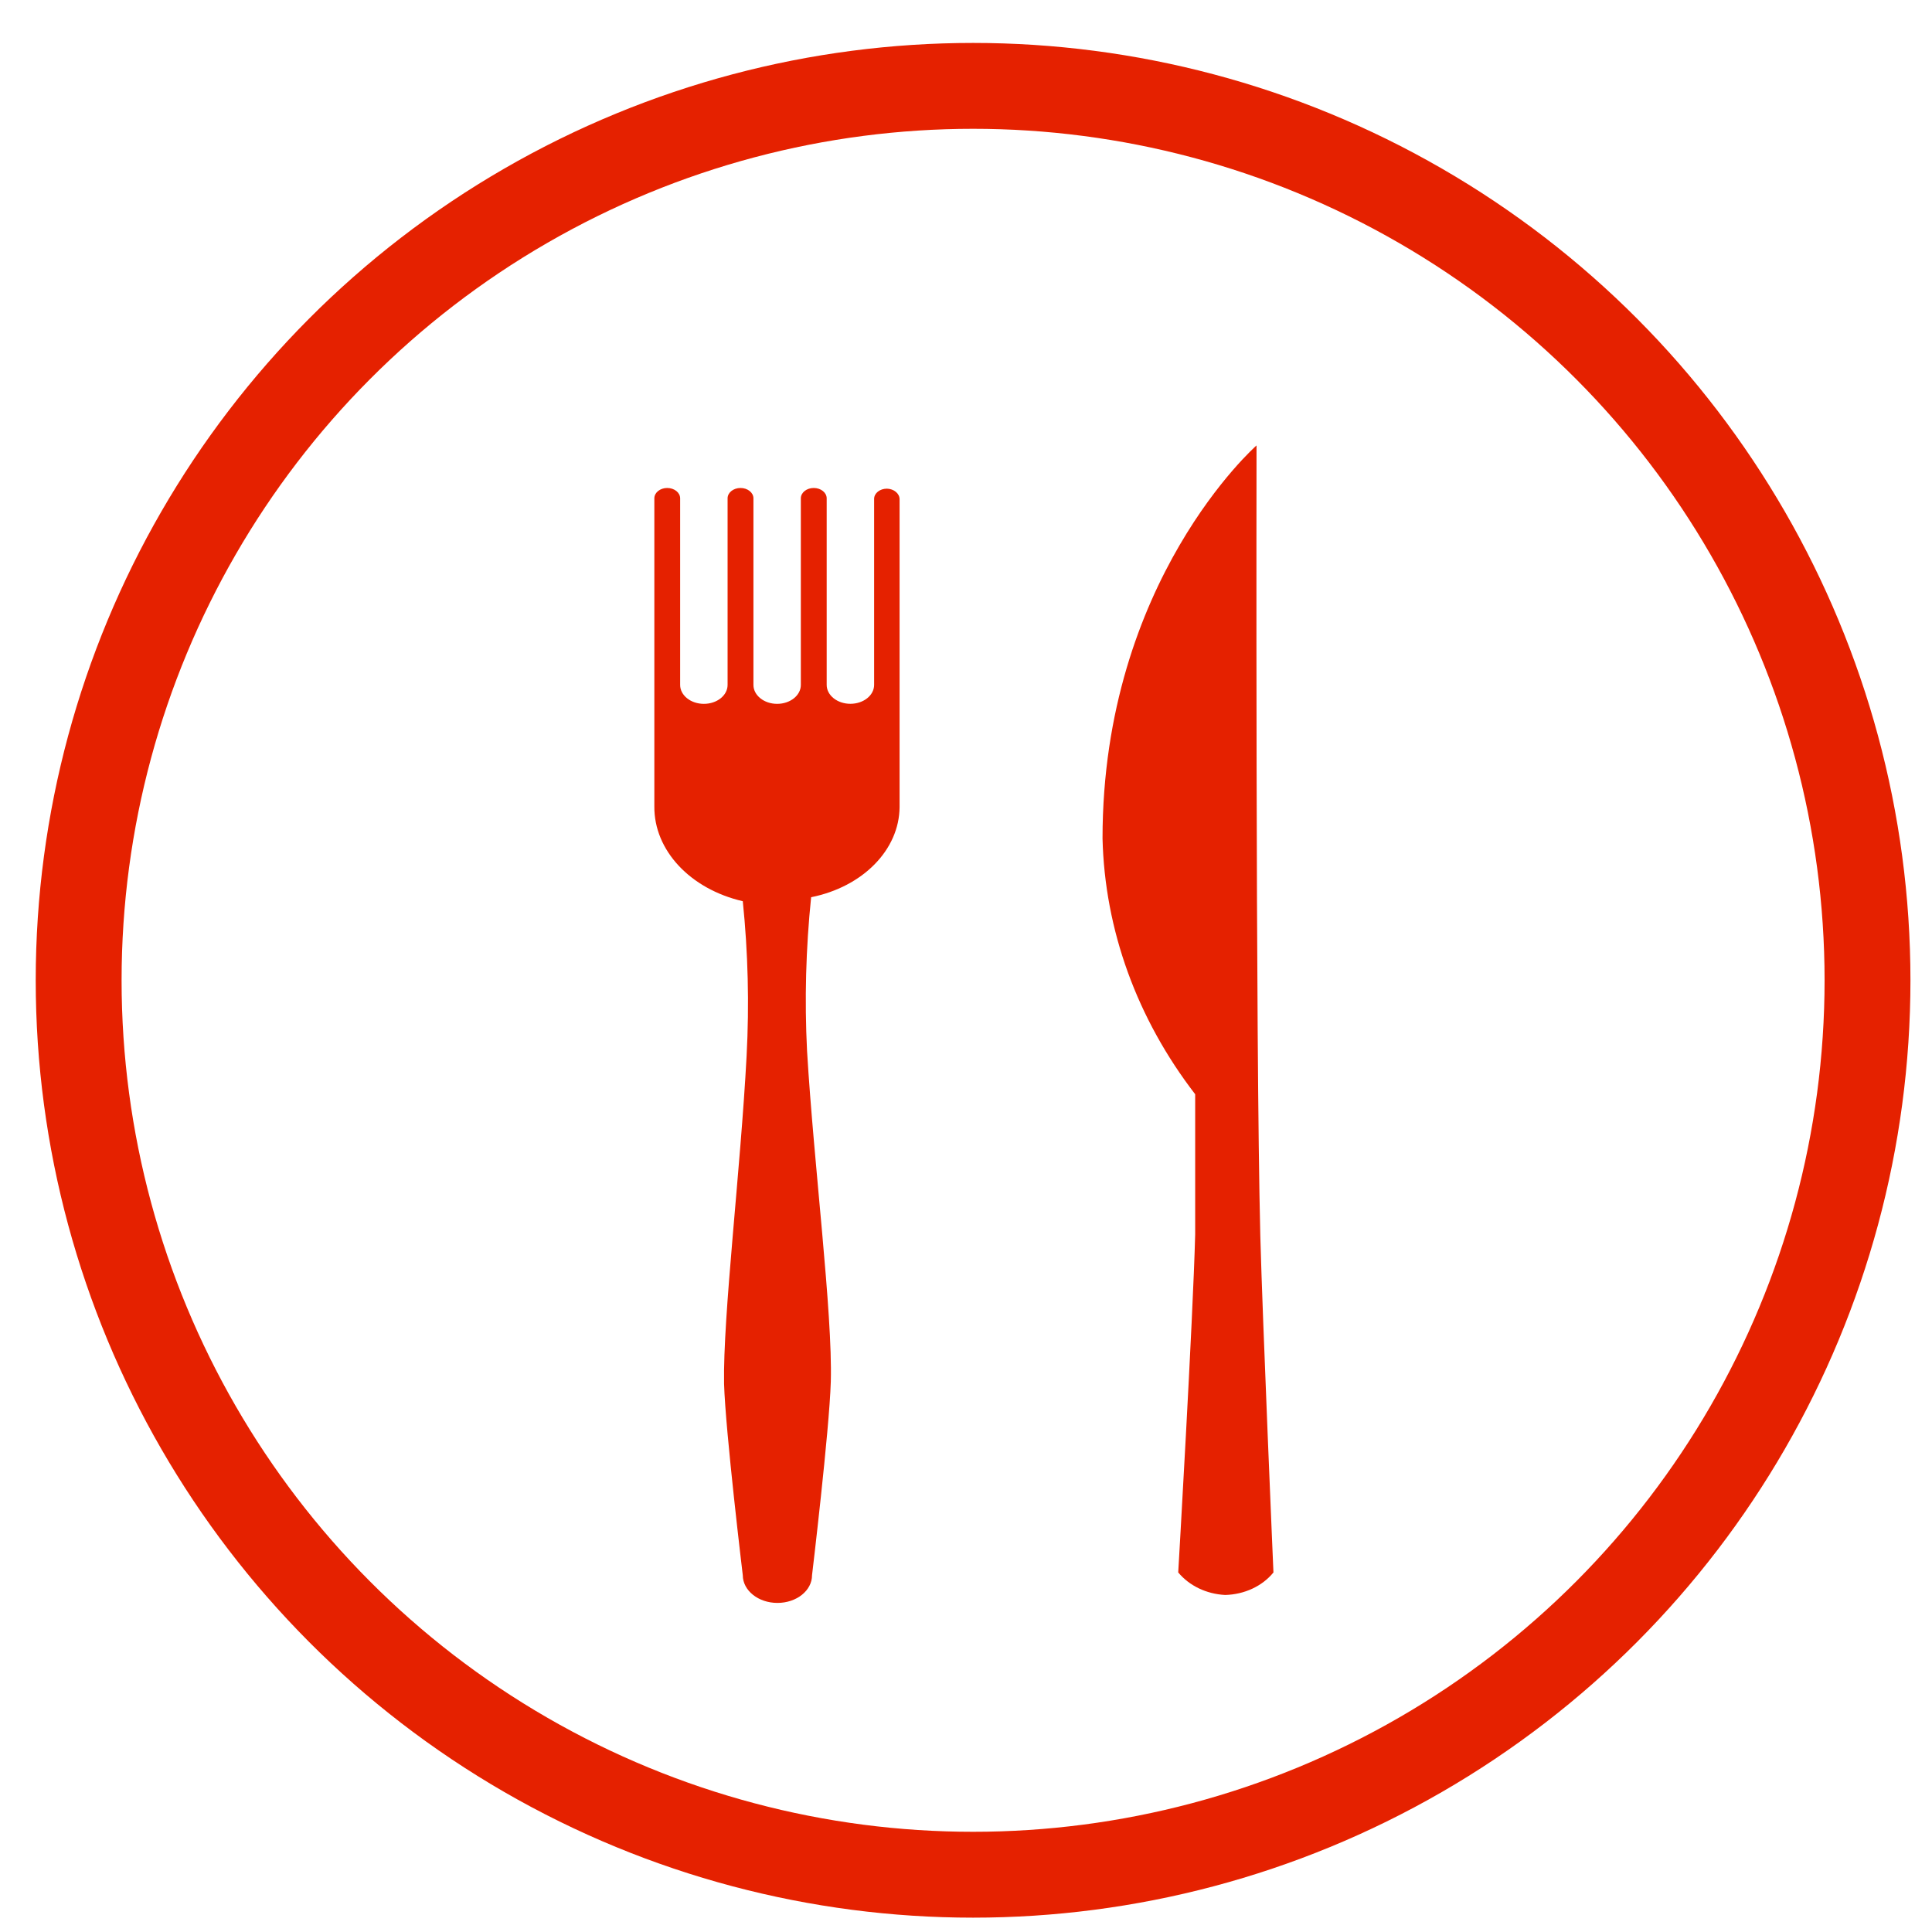<?xml version="1.0" encoding="utf-8"?>
<!-- Generator: Adobe Illustrator 14.0.0, SVG Export Plug-In . SVG Version: 6.00 Build 43363)  -->
<!DOCTYPE svg PUBLIC "-//W3C//DTD SVG 1.1//EN" "http://www.w3.org/Graphics/SVG/1.1/DTD/svg11.dtd">
<svg version="1.1" id="Ebene_1" xmlns="http://www.w3.org/2000/svg" xmlns:xlink="http://www.w3.org/1999/xlink" x="0px" y="0px"
	 width="45px" height="45px" viewBox="0 0 45 45" enable-background="new 0 0 45 45" xml:space="preserve">
<circle fill="none" stroke="#E52100" stroke-width="2" cx="22.665" cy="22.833" r="20.833"/>
<line fill="none" x1="25.633" y1="33.881" x2="21.318" y2="29.567"/>
<line fill="none" x1="27.636" y1="32.207" x2="23.157" y2="27.729"/>
<line fill="none" x1="29.475" y1="30.509" x2="24.926" y2="25.959"/>
<line fill="none" x1="14.833" y1="30.959" x2="16.627" y2="29.165"/>
<line fill="none" x1="16.686" y1="32.809" x2="18.477" y2="31.017"/>
<line fill="none" x1="18.396" y1="34.519" x2="20.187" y2="32.725"/>
<path fill="#E52100" d="M20.658,11.382c-0.165,0-0.298,0.106-0.298,0.238c0,0.001,0,0.003,0,0.005v4.235l0,0v0.092
	c0,0.244-0.248,0.441-0.553,0.441s-0.552-0.198-0.552-0.441V15.86l0,0v-4.253c0-0.133-0.135-0.241-0.301-0.241
	c-0.167,0-0.301,0.108-0.301,0.241v4.346c0,0.244-0.247,0.441-0.552,0.441c-0.305,0-0.552-0.198-0.552-0.441v-4.346
	c0-0.133-0.135-0.241-0.301-0.241c-0.166,0-0.301,0.108-0.301,0.241v4.346c0,0.244-0.247,0.441-0.552,0.441
	c-0.306,0-0.553-0.198-0.553-0.441V15.86l0,0v-4.253c0-0.133-0.135-0.241-0.301-0.241c-0.166,0-0.3,0.108-0.3,0.241v4.253l0,0v2.923
	c-0.009,1.021,0.833,1.924,2.06,2.208c0.123,1.197,0.152,2.399,0.089,3.599c-0.139,2.649-0.553,6.051-0.525,7.641
	c0.033,1.117,0.436,4.459,0.436,4.459c0.001,0.357,0.362,0.645,0.807,0.645c0.445,0,0.806-0.287,0.806-0.645
	c0,0,0.404-3.378,0.437-4.508c0.044-1.607-0.394-5.039-0.553-7.703c-0.06-1.192-0.028-2.389,0.095-3.581
	c1.205-0.242,2.052-1.105,2.06-2.098v-2.288l0,0v-4.889C20.95,11.494,20.821,11.386,20.658,11.382z"/>
<path fill="#E52100" d="M25.68,19.529c0.051,2.13,0.803,4.199,2.158,5.958c0,0,0,2.593,0,3.264c-0.05,1.97-0.395,7.874-0.395,7.874
	c0.258,0.311,0.658,0.503,1.094,0.525c0.446-0.012,0.863-0.203,1.124-0.525c0,0-0.254-5.877-0.306-7.839
	c-0.113-4.602-0.088-18.411-0.088-18.411S25.68,13.524,25.68,19.529z"/>
</svg>
